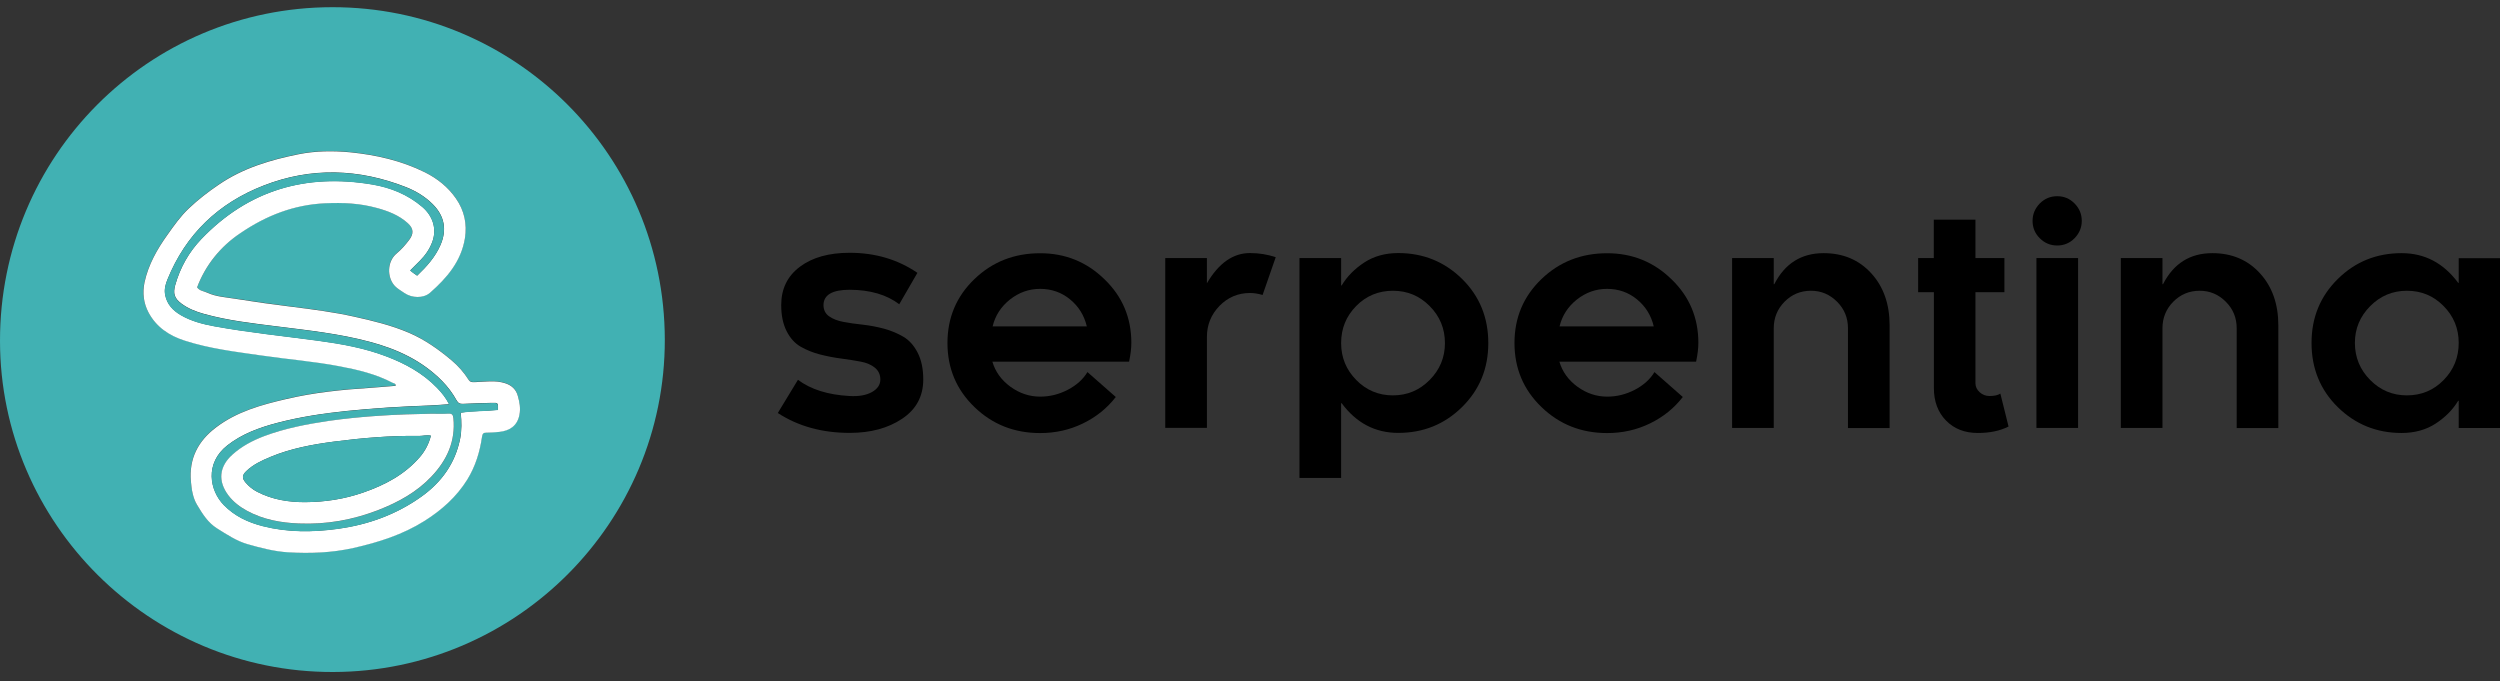 <?xml version="1.0" encoding="utf-8"?>
<!-- Generator: Adobe Illustrator 24.2.0, SVG Export Plug-In . SVG Version: 6.00 Build 0)  -->
<svg version="1.1" id="Capa_1" xmlns="http://www.w3.org/2000/svg" xmlns:xlink="http://www.w3.org/1999/xlink" x="0px" y="0px"
	 viewBox="0 0 2779 757" style="enable-background:new 0 0 2779 757;" xml:space="preserve">
<rect x="0" y="0" width="2779" height="757" fill="#333333" stroke="none"/>
<style type="text/css">
	.st0{fill:#41B1B3;}
	.st1{fill:#FFFFFF;}
</style>
<g>
	<path class="st0" d="M739,377.5c0.3,203.4-165.1,369.1-368.8,369.5C166.5,747.4,0.2,582.1,0,379C-0.2,173.8,164.7,8.2,369.3,8
		C573.4,7.8,738.7,173,739,377.5z M219.1,319.4c9.4-24.7,26.1-45.5,48-60.4c28.6-19.5,59.5-31.7,94.6-33.2c19.3-0.8,38.2,0,56.8,5.1
		c12.6,3.5,24.7,8,34.6,16.9c6.6,5.9,7,11.7,1.6,18.8c-4.1,5.4-8.6,10.6-13.8,14.9c-10.6,8.8-11.1,26.5-2.1,36.2
		c2.9,3.1,6.8,5.2,10.4,7.7c8.3,5.8,21.3,6.3,28.8-0.2c18.7-16.3,34.5-34.9,38.7-60.4c2.7-16-0.6-30.9-10-44.4
		c-8.9-12.8-20.8-22.2-34.4-29C446.2,178.3,418,171.9,389,169c-19.1-1.9-38.3-1.6-57.2,2.2c-31.3,6.3-61.6,15.3-88.4,33.6
		c-11.8,8.1-23.2,16.8-33.6,26.6c-9.2,8.7-16.5,19.1-23.8,29.4c-11.4,16.1-21.1,33.1-25.4,52.6c-2.6,11.7-1.1,23.2,4.3,33.5
		c8.6,16.3,22.9,25.8,40.4,31.5c27.6,8.9,56.2,12.3,84.6,16.4c29.3,4.2,58.8,6.6,88,12.2c20.1,3.8,40,8.7,58.3,18.2
		c1.4,0.7,3.8,0.7,3.5,3.4c-9.2,0.7-18.2,1.6-27.3,2.2c-31.7,2-63.3,5.2-94.3,12.5c-27.6,6.5-54.7,14-78,31.5
		c-19.9,15.1-30.1,34.6-28,59.7c0.8,9.1,2.2,18.6,6.8,26.3c5.9,9.7,11.9,19.8,22.3,26.3c10.8,6.7,21.2,13.9,33.5,17.4
		c15,4.4,30.3,8.3,45.9,9.2c24.1,1.4,48.2,0.6,72-4.8c27.9-6.3,54.9-14.8,79.3-30.2c19-12,35.5-26.7,47.4-45.8
		c9.1-14.6,14-31,16.5-48.1c0.4-2.8,1.2-4,4.3-4.1c5,0,9.9-0.4,14.9-0.9c11.3-1.2,19.9-6.6,22.3-18.9c1.5-7.4,0-14.2-1.8-21.1
		c-2-7.3-6.9-11.8-14.1-14.1c-11.1-3.5-22.5-1.5-33.7-1.2c-2.8,0.1-5.1,0.2-6.9-2.6c-5.2-8.2-11.5-15.4-19-21.7
		c-14.5-12.2-29.8-23-47.2-30.5c-19.6-8.4-40.3-13.4-61.1-18c-22.9-5.1-46.1-8.1-69.4-11c-21.2-2.7-42.4-5.7-63.6-9
		c-10.1-1.6-20.6-2.2-30.1-6.6C226.6,323.6,221.8,323.4,219.1,319.4z"/>
	<path class="st1" d="M219.1,319.4c2.7,4,7.5,4.2,11.4,6c9.5,4.4,20,5,30.1,6.6c21.1,3.4,42.3,6.4,63.6,9c23.2,2.9,46.5,5.9,69.4,11
		c20.8,4.6,41.5,9.6,61.1,18c17.4,7.5,32.7,18.3,47.2,30.5c7.5,6.3,13.8,13.5,19,21.7c1.8,2.8,4.1,2.7,6.9,2.6
		c11.3-0.3,22.6-2.4,33.7,1.2c7.2,2.3,12.1,6.8,14.1,14.1c1.9,6.9,3.3,13.6,1.8,21.1c-2.4,12.4-11.1,17.7-22.3,18.9
		c-4.9,0.5-9.9,0.9-14.9,0.9c-3,0-3.8,1.2-4.3,4.1c-2.4,17-7.4,33.4-16.5,48.1c-11.9,19.1-28.4,33.8-47.4,45.8
		c-24.4,15.4-51.4,23.9-79.3,30.2c-23.8,5.3-47.9,6.2-72,4.8c-15.6-0.9-30.9-4.9-45.9-9.2c-12.3-3.6-22.7-10.7-33.5-17.4
		c-10.4-6.5-16.4-16.5-22.3-26.3c-4.6-7.6-6.1-17.2-6.8-26.3c-2.1-25.1,8-44.6,28-59.7c23.2-17.6,50.4-25.1,78-31.5
		c31-7.3,62.6-10.5,94.3-12.5c9.1-0.6,18.2-1.5,27.3-2.2c0.4-2.7-2.1-2.7-3.5-3.4c-18.3-9.6-38.2-14.4-58.3-18.2
		c-29.1-5.6-58.7-7.9-88-12.2c-28.4-4.1-57-7.5-84.6-16.4c-17.5-5.6-31.8-15.2-40.4-31.5c-5.4-10.2-6.8-21.7-4.3-33.5
		c4.3-19.6,13.9-36.5,25.4-52.6c7.3-10.3,14.7-20.8,23.8-29.4c10.4-9.8,21.7-18.6,33.6-26.6c26.8-18.3,57.1-27.3,88.4-33.6
		c18.9-3.8,38.1-4,57.2-2.2c28.9,2.9,57.2,9.3,83.3,22.3c13.6,6.8,25.5,16.2,34.4,29c9.4,13.5,12.6,28.4,10,44.4
		c-4.2,25.6-20.1,44.1-38.7,60.4c-7.5,6.6-20.5,6-28.8,0.2c-3.5-2.5-7.5-4.6-10.4-7.7c-9-9.7-8.6-27.4,2.1-36.2
		c5.2-4.3,9.7-9.5,13.8-14.9c5.4-7.1,5-12.9-1.6-18.8c-9.9-8.9-22-13.5-34.6-16.9c-18.6-5.1-37.5-6-56.8-5.1
		c-35.1,1.5-66,13.7-94.6,33.2C245.2,273.9,228.4,294.7,219.1,319.4z M463.7,306.4c10.7-10.2,20.1-20.7,25.9-34
		c7.4-16.9,4.6-32.3-8.5-45.4c-8.5-8.5-18.7-14.6-29.7-19c-52.5-20.6-105.5-22.4-158.3-1.8c-50.3,19.6-86.5,54.1-106.9,104.4
		c-2.3,5.6-3.8,11.4-2.5,17.5c2.1,10.2,8.6,17,17.3,22.1c11.5,6.7,24.3,10,37.2,12.4c38.3,7,77,10.9,115.6,16.1
		c25.6,3.5,51,8,75.2,17.2c21.2,8,40.9,18.7,56.9,35.2c5.1,5.3,9.8,11,13.4,18.2c-7.7,0.5-14.7,1.1-21.6,1.4
		c-30.8,1.1-61.5,2.9-92.2,6.1c-26.2,2.7-52.1,6.6-77.6,13.3c-19.7,5.2-38.7,12.1-55.1,24.9c-25.4,19.9-19.8,50.1-4,66.3
		c12.1,12.4,27,19.3,43.4,23.5c27.5,7,55.4,6.9,83.3,3c33.9-4.6,65.3-16,93.2-36c22.2-15.9,37.3-36.9,42.8-64.1
		c1.9-9.5,1.6-19.1,0.7-29c13.9-2.2,27.8-1.6,41.4-3.1c0.2-8,0.2-8-7.1-7.8c-10.7,0.3-21.3,0.6-31.9,1.1c-3.4,0.2-5.4-0.9-7.1-4
		c-4.4-7.9-9.8-15.1-16.1-21.5c-22.5-22.8-50.4-35.6-80.8-43.6c-33.4-8.9-67.6-12.6-101.8-16.9c-27.5-3.5-55.2-6.5-82-14
		c-9-2.5-17.7-5.9-25.3-11.6c-7.7-5.8-9.3-11.2-6.7-20.5c5.5-19.5,15.2-36.7,29.1-51.2c52.2-54.5,116.4-73,189.9-60.6
		c20.4,3.4,39.4,11.1,55.5,24.8c12.1,10.3,16.5,24.8,11.3,39c-3,8.1-7.8,15-13.9,21.1c-3.5,3.5-7,7-10.7,10.7
		c0.8,0.7,1.4,1.2,2.1,1.7C459.7,303.8,461.5,304.9,463.7,306.4z"/>
	<path class="st0" d="M463.7,306.4c-2.2-1.5-4-2.7-5.7-3.9c-0.7-0.5-1.3-1-2.1-1.7c3.7-3.7,7.2-7.2,10.7-10.7
		c6.1-6.1,10.9-13,13.9-21.1c5.2-14.2,0.9-28.7-11.3-39c-16.1-13.7-35.1-21.3-55.5-24.8c-73.5-12.4-137.7,6.1-189.9,60.6
		c-13.9,14.5-23.6,31.8-29.1,51.2c-2.6,9.3-1,14.7,6.7,20.5c7.6,5.7,16.3,9.1,25.3,11.6c26.9,7.5,54.5,10.6,82,14
		c34.2,4.3,68.4,8,101.8,16.9c30.3,8.1,58.3,20.8,80.8,43.6c6.4,6.5,11.7,13.7,16.1,21.5c1.7,3.1,3.7,4.1,7.1,4
		c10.6-0.5,21.3-0.8,31.9-1.1c7.3-0.2,7.3-0.2,7.1,7.8c-13.6,1.5-27.4,1-41.4,3.1c0.9,9.9,1.2,19.5-0.7,29
		c-5.5,27.2-20.6,48.2-42.8,64.1c-27.9,20-59.3,31.3-93.2,36c-27.9,3.8-55.8,4-83.3-3c-16.4-4.2-31.3-11.1-43.4-23.5
		c-15.8-16.2-21.4-46.4,4-66.3c16.4-12.8,35.4-19.7,55.1-24.9c25.5-6.7,51.4-10.6,77.6-13.3c30.6-3.2,61.4-5,92.2-6.1
		c6.9-0.2,13.9-0.9,21.6-1.4c-3.6-7.2-8.3-12.9-13.4-18.2c-15.9-16.6-35.6-27.2-56.9-35.2c-24.3-9.2-49.7-13.7-75.2-17.2
		c-38.6-5.2-77.3-9.1-115.6-16.1c-12.9-2.4-25.7-5.7-37.2-12.4c-8.7-5.1-15.2-11.9-17.3-22.1c-1.3-6.1,0.2-11.9,2.5-17.5
		c20.4-50.4,56.6-84.9,106.9-104.4c52.9-20.6,105.8-18.8,158.3,1.8c11.1,4.3,21.2,10.5,29.7,19c13.1,13,15.9,28.4,8.5,45.4
		C483.8,285.7,474.4,296.2,463.7,306.4z M479.5,459.9c-37.5,0.6-76,2.4-114.3,8.1c-24.2,3.6-48.2,8.2-71.2,16.8
		c-13.1,4.9-25.2,11.3-35.6,20.7c-14.8,13.3-16.3,29.5-4.4,45.3c5.6,7.5,12.9,12.9,21.1,17.3c17.8,9.6,37.3,13.1,57.2,13.9
		c30.7,1.3,60.3-4,88.9-15.2c21.9-8.6,42.3-19.8,58.6-37.1c17.1-18.1,26.7-39.1,24.3-64.7c-0.4-3.6-1.3-5.4-5.4-5.1
		C492.6,460.2,486.6,459.9,479.5,459.9z"/>
	<path class="st1" d="M479.5,459.9c7.1,0,13.2,0.3,19.1-0.1c4.1-0.2,5,1.5,5.4,5.1c2.5,25.6-7.2,46.6-24.3,64.7
		c-16.3,17.3-36.7,28.5-58.6,37.1c-28.5,11.2-58.2,16.5-88.9,15.2c-19.9-0.8-39.4-4.3-57.2-13.9c-8.1-4.4-15.4-9.8-21.1-17.3
		c-11.9-15.8-10.4-32,4.4-45.3c10.4-9.4,22.6-15.8,35.6-20.7c23-8.6,47-13.2,71.2-16.8C403.4,462.4,442,460.5,479.5,459.9z
		 M479,484.3c-4.9-1.1-9,0.4-13.1,0.3c-31.5-0.5-62.8,2.2-94,6.2c-24.5,3.2-48.6,7.6-71.5,17.2c-9.5,4-18.9,8.3-26.5,15.6
		c-4.8,4.6-5.1,7.9-0.8,12.9c3.6,4.2,7.8,7.6,12.8,10.2c16.7,8.6,34.6,11.5,53.1,11.5c22.2-0.1,43.8-3.4,65-10.8
		c24.1-8.4,46-19.9,62.9-39.6C472.6,501.1,476.7,493.3,479,484.3z"/>
	<path class="st0" d="M479,484.3c-2.3,9-6.4,16.8-12.1,23.5C450,527.5,428.1,539,404,547.4c-21.2,7.4-42.8,10.7-65,10.8
		c-18.5,0.1-36.4-2.8-53.1-11.5c-5-2.6-9.2-6-12.8-10.2c-4.3-5.1-4.1-8.3,0.8-12.9c7.6-7.3,17-11.6,26.5-15.6
		c22.9-9.5,47.1-14,71.5-17.2c31.2-4,62.5-6.7,94-6.2C470,484.7,474.1,483.2,479,484.3z"/>
</g>
<g>
	<path d="M944.3,440.2c10.2,0.6,18.4-0.8,24.8-4.3c6.3-3.5,9.5-8.2,9.5-14c0-5.4-2-9.8-6-13.1c-4-3.3-9.3-5.6-15.8-6.8
		s-13.7-2.4-21.5-3.4c-7.8-1-15.6-2.5-23.5-4.5c-7.9-2-15-4.9-21.6-8.6c-6.5-3.7-11.8-9.5-15.8-17.4c-4-7.9-6-17.5-6-29
		c0-18,6.9-32.2,20.8-42.6s32.3-15.5,55.3-15.5c28.4,0,53.5,7.4,75.3,22.3l-20.2,34.9c-13.9-10.6-32.3-16-55.1-16.1
		c-19.3,0-29,5.7-29.1,17c0,5.4,2.1,9.6,6.2,12.5c4.1,2.9,9.4,5,15.8,6.2c6.4,1.2,13.6,2.3,21.6,3.1c8,0.9,15.9,2.4,23.8,4.5
		c7.9,2.2,15.1,5.2,21.5,9c6.4,3.8,11.7,9.7,15.8,17.7c4.1,8,6.2,17.9,6.2,29.7c0,18.7-7.8,33.2-23.5,43.7
		c-15.7,10.5-35.1,15.7-58.3,15.7c-30.7,0-57.3-7.4-79.9-22.1l22.4-36.9C901.3,432.9,920.4,438.9,944.3,440.2z"/>
	<path d="M1257.6,381.1c0,6.3-0.9,13.2-2.5,20.9h-152c3.3,11.2,10,20.5,20.1,27.9c10.1,7.3,21.1,11,33.1,11
		c10.6,0,20.8-2.5,30.6-7.6c9.8-5.1,17.1-11.7,21.9-19.7l31.5,27.7c-9.6,12.4-21.7,22.2-36.5,29.4c-14.8,7.2-30.6,10.7-47.6,10.7
		c-28.7,0-53-9.6-73-28.9c-20-19.3-30-43-30-71.2c0-28.2,10-51.9,30-71.1c20-19.2,44.3-28.7,73-28.7c28,0,51.9,9.7,71.7,29.1
		C1247.7,329.7,1257.6,353.3,1257.6,381.1z M1103.4,362.8h104.7c-2.9-12.2-9.1-22.2-18.6-30s-20.6-11.7-33.3-11.7
		c-12.4,0-23.6,4-33.6,11.9C1112.7,340.9,1106.3,350.8,1103.4,362.8z"/>
	<path d="M1389.4,281.3c10,0,19.5,1.5,28.7,4.6l-14.6,42c-5-1.5-9.7-2.2-14-2.2c-13.3,0-24.6,4.8-33.9,14.3
		c-9.3,9.6-14,21.1-14,34.5v101.1h-46.3V286.9h46.3v28C1354.7,292.5,1370.7,281.3,1389.4,281.3z"/>
	<path d="M1490.8,286.9v30.4h0.6c6-10,14.4-18.5,25.1-25.5c10.7-7,23.3-10.5,37.8-10.5c27.8,0,51.4,9.6,70.9,28.7
		c19.5,19.2,29.2,43,29.2,71.4c0,28.2-9.7,51.9-29.2,71.1c-19.5,19.2-43.1,28.7-70.9,28.7c-25.7,0-46.6-11-62.9-33h-0.6v83.1h-46.3
		V286.9H1490.8z M1490.8,381.4c0,15.9,5.6,29.6,16.8,41c11.2,11.4,24.8,17.1,40.8,17.1c15.9,0,29.5-5.7,40.8-17.1
		c11.3-11.4,17-25.1,17-41c0-16.1-5.7-29.9-17-41.2c-11.3-11.4-24.9-17-40.8-17c-16.1,0-29.8,5.7-40.9,17
		C1496.3,351.6,1490.8,365.3,1490.8,381.4z"/>
	<path d="M1887.9,381.1c0,6.3-0.9,13.2-2.5,20.9h-152c3.3,11.2,10,20.5,20.1,27.9c10.1,7.3,21.1,11,33.1,11
		c10.6,0,20.8-2.5,30.6-7.6c9.8-5.1,17.1-11.7,21.9-19.7l31.5,27.7c-9.6,12.4-21.7,22.2-36.5,29.4c-14.8,7.2-30.6,10.7-47.6,10.7
		c-28.7,0-53-9.6-73-28.9c-20-19.3-30-43-30-71.2c0-28.2,10-51.9,30-71.1c20-19.2,44.3-28.7,73-28.7c28,0,51.9,9.7,71.7,29.1
		C1878,329.7,1887.9,353.3,1887.9,381.1z M1733.6,362.8h104.7c-2.9-12.2-9.1-22.2-18.6-30s-20.6-11.7-33.3-11.7
		c-12.4,0-23.6,4-33.6,11.9C1742.9,340.9,1736.5,350.8,1733.6,362.8z"/>
	<path d="M1971.7,475.7h-46.3V286.9h46.3v29h0.6c11.8-23,30-34.5,54.8-34.5c21.8,0,39.4,7.5,53,22.4c13.6,14.9,20.4,34.2,20.4,57.9
		v114.1h-46.3V364.9c0-11.6-4-21.4-12.1-29.5c-8.1-8.1-17.7-12.2-29-12.2c-11.6,0-21.4,4.1-29.4,12.2c-8,8.1-12,18-12,29.5V475.7z"
		/>
	<path d="M2132.2,324.8v-37.9h17.4v-42.7h46.3v42.7h32.2v37.9h-32.2v101.1c0,3.9,1.6,7.3,4.7,10.1c3.1,2.8,6.8,4.2,10.9,4.2
		c5.4,0,9.4-0.9,12.1-2.7l9.1,36.6c-9.3,4.8-20.7,7.2-34.2,7.2c-14.5,0-26.3-4.6-35.3-13.8c-9-9.2-13.5-21.3-13.5-36.1V324.8H2132.2
		z"/>
	<path d="M2267.4,264.8c-5.4-5.4-8-11.8-8-19.3c0-7.4,2.7-13.8,8-19.3c5.4-5.4,11.8-8.1,19.4-8.1c7.6,0,14,2.7,19.3,8.1
		c5.3,5.4,8,11.8,8,19.3c0,7.4-2.7,13.8-8,19.3c-5.3,5.4-11.8,8.1-19.3,8.1C2279.2,272.9,2272.8,270.2,2267.4,264.8z M2263.7,286.9
		h46.3v188.8h-46.3V286.9z"/>
	<path d="M2403.8,475.7h-46.3V286.9h46.3v29h0.6c11.8-23,30-34.5,54.8-34.5c21.8,0,39.4,7.5,53,22.4c13.6,14.9,20.4,34.2,20.4,57.9
		v114.1h-46.3V364.9c0-11.6-4-21.4-12.1-29.5c-8.1-8.1-17.7-12.2-29-12.2c-11.6,0-21.4,4.1-29.4,12.2c-8,8.1-12,18-12,29.5V475.7z"
		/>
	<path d="M2733.1,475.7v-30.2h-0.6c-6,10-14.4,18.4-25.1,25.4c-10.7,6.9-23.3,10.4-37.8,10.4c-27.8,0-51.4-9.6-70.9-28.7
		c-19.5-19.2-29.2-43-29.2-71.4c0-28.2,9.7-51.9,29.2-71.1c19.5-19.2,43.1-28.7,70.9-28.7c25.7,0,46.6,11,62.9,33h0.6v-27.4h46.3
		v188.8H2733.1z M2733.1,381.1c0-15.9-5.6-29.6-16.8-40.9c-11.2-11.4-24.8-17-40.8-17c-15.9,0-29.5,5.7-40.8,17.1
		c-11.3,11.4-17,25-17,40.8c0,16.1,5.7,29.9,17,41.3c11.3,11.4,24.9,17.1,40.8,17.1c16.1,0,29.8-5.7,40.9-17.1
		C2727.6,411,2733.1,397.2,2733.1,381.1z"/>
</g>
</svg>

